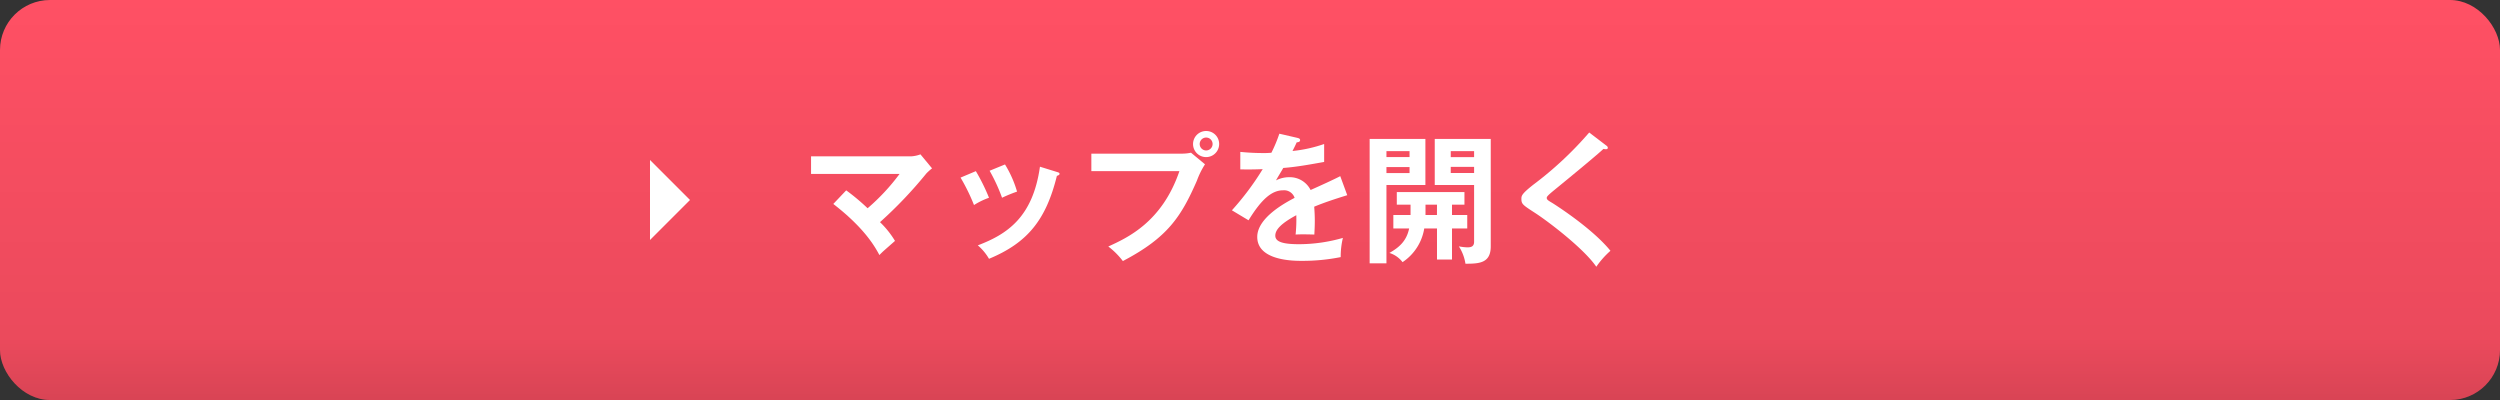 <svg id="レイヤー_1" data-name="レイヤー 1" xmlns="http://www.w3.org/2000/svg" xmlns:xlink="http://www.w3.org/1999/xlink" viewBox="0 0 500 80"><rect x="0" y="0" width="500" height="80" fill="#333333" stroke="none"/><defs><style>.cls-1{fill:#ff5064;}.cls-2{fill:url(#名称未設定グラデーション_22);}.cls-3{fill:#fff;}</style><linearGradient id="名称未設定グラデーション_22" x1="250" y1="80" x2="250" gradientUnits="userSpaceOnUse"><stop offset="0" stop-opacity="0.15"/><stop offset="0.15" stop-opacity="0.08"/><stop offset="1" stop-opacity="0"/></linearGradient></defs><title>アートボード 9</title><rect class="cls-1" width="500" height="80" rx="10"/><rect class="cls-2" width="500" height="80" rx="10"/><path class="cls-3" d="M169.24,38.07a42,42,0,0,1,4.28,3.58,41.49,41.49,0,0,0,6.39-6.86h-17.7V31.27h20a6.2,6.2,0,0,0,1.88-.4l2.32,2.8a11.69,11.69,0,0,0-1.12,1A85.53,85.53,0,0,1,176,44.43a18.27,18.27,0,0,1,3,3.75l-2,1.76c-.51.45-.82.76-1.12,1.07-.84-1.57-2.86-5.3-9.22-10.22Z"/><path class="cls-3" d="M195.17,34.23a39.07,39.07,0,0,1,2.63,5.32,14.73,14.73,0,0,0-3,1.46,38.31,38.31,0,0,0-2.69-5.49Zm16.24.17c.28.09.5.14.5.37s-.36.36-.53.39c-2.16,8.76-5.82,13.38-13.58,16.6a10.31,10.31,0,0,0-2.24-2.69c5.82-2.21,11-5.57,12.43-15.73ZM201,32.89a22.06,22.06,0,0,1,2.41,5.43,29.34,29.34,0,0,0-3,1.23,34.5,34.5,0,0,0-2.49-5.4Z"/><path class="cls-3" d="M236.27,30.73a8.84,8.84,0,0,0,1.93-.19l2.8,2.32a16.1,16.1,0,0,0-1.62,3.28c-3.14,7.17-5.82,11.37-14.81,16.07a15.05,15.05,0,0,0-2.91-2.91c3.86-1.77,10.75-4.9,14.22-15.07H218.27v-3.5Zm7.56-1.93a2.61,2.61,0,1,1-2.6-2.6A2.59,2.59,0,0,1,243.83,28.8Zm-3.89,0a1.29,1.29,0,1,0,2.58,0,1.29,1.29,0,1,0-2.58,0Z"/><path class="cls-3" d="M259.46,27.57c.19.06.56.11.56.45s-.31.42-.68.45c-.3.67-.5,1.06-.84,1.73a27.65,27.65,0,0,0,6.33-1.4l0,3.59c-2.66.47-5.46,1-8.18,1.2-.33.62-1,1.65-1.45,2.49a5.72,5.72,0,0,1,2.66-.64A4.65,4.65,0,0,1,262.12,38c2-.89,4.76-2.15,5.93-2.77l1.4,3.81c-2.46.76-4.59,1.46-6.61,2.3.09,1.09.12,2.07.12,2.8,0,1.23-.06,2.07-.09,2.77-.19,0-2.46-.09-3.75,0a29.26,29.26,0,0,0,.14-3.87c-3.05,1.66-4.2,2.89-4.2,4.09s1.43,1.71,4.73,1.71a31.83,31.83,0,0,0,8.79-1.26,15.85,15.85,0,0,0-.44,3.84,38.7,38.7,0,0,1-7.79.75c-1.57,0-8.9,0-8.9-4.79,0-3.89,5.77-6.91,7.47-7.81a2.21,2.21,0,0,0-2.29-1.51c-2.19,0-4.26,1.65-6.92,6l-3.33-2a55.14,55.14,0,0,0,6.16-8.23c-1.37.05-2.21.08-4.48.05v-3.5c.64.06,2.32.23,4.51.23a15.78,15.78,0,0,0,1.71-.06,28.66,28.66,0,0,0,1.59-3.81Z"/><path class="cls-3" d="M285.08,27.79V37h-7.79V52.66h-3.36V27.79Zm-3.17,3.62V30.23h-4.62v1.18Zm-4.62,2v1.2h4.62v-1.2ZM290.4,43h3.05v2.69H290.4V51.9h-3V45.69h-2.55a10,10,0,0,1-4.34,6.74,5.24,5.24,0,0,0-2.63-1.84c1.88-1.07,3.42-2.33,3.95-4.9h-3.16V43h3.44c0-1.32,0-1.71,0-2.07h-2.75V38.41h13.53v2.52H290.4Zm-3-2.07H285.1c0,.61,0,1.28,0,2.07h2.29Zm10.75-13.14V49.27c0,3.25-2.12,3.5-5.06,3.47a8.86,8.86,0,0,0-1.32-3.47,10.18,10.18,0,0,0,1.71.2c.67,0,1.34-.12,1.34-1.12V37h-7.87V27.79Zm-3.33,3.64v-1.2h-4.67v1.2Zm-4.67,1.94V34.6h4.67V33.37Z"/><path class="cls-3" d="M321.22,29.08c.17.11.34.28.34.45s-.06.31-.36.31c-.09,0-.26,0-.51-.06-1.12,1.07-6.05,5.15-10.11,8.46-1.2,1-1.23,1.17-1.23,1.34,0,.34.25.51,1.09,1,.45.28,7.93,5,11.65,9.58a17.35,17.35,0,0,0-2.83,3.19c-2.38-3.5-9.24-8.79-12.15-10.7-2.55-1.65-2.83-1.82-2.83-2.88,0-.62.06-1,2.38-2.83a70.48,70.48,0,0,0,11.18-10.44Z"/><polygon class="cls-3" points="130 48 130 32 138 40 130 48"/></svg>